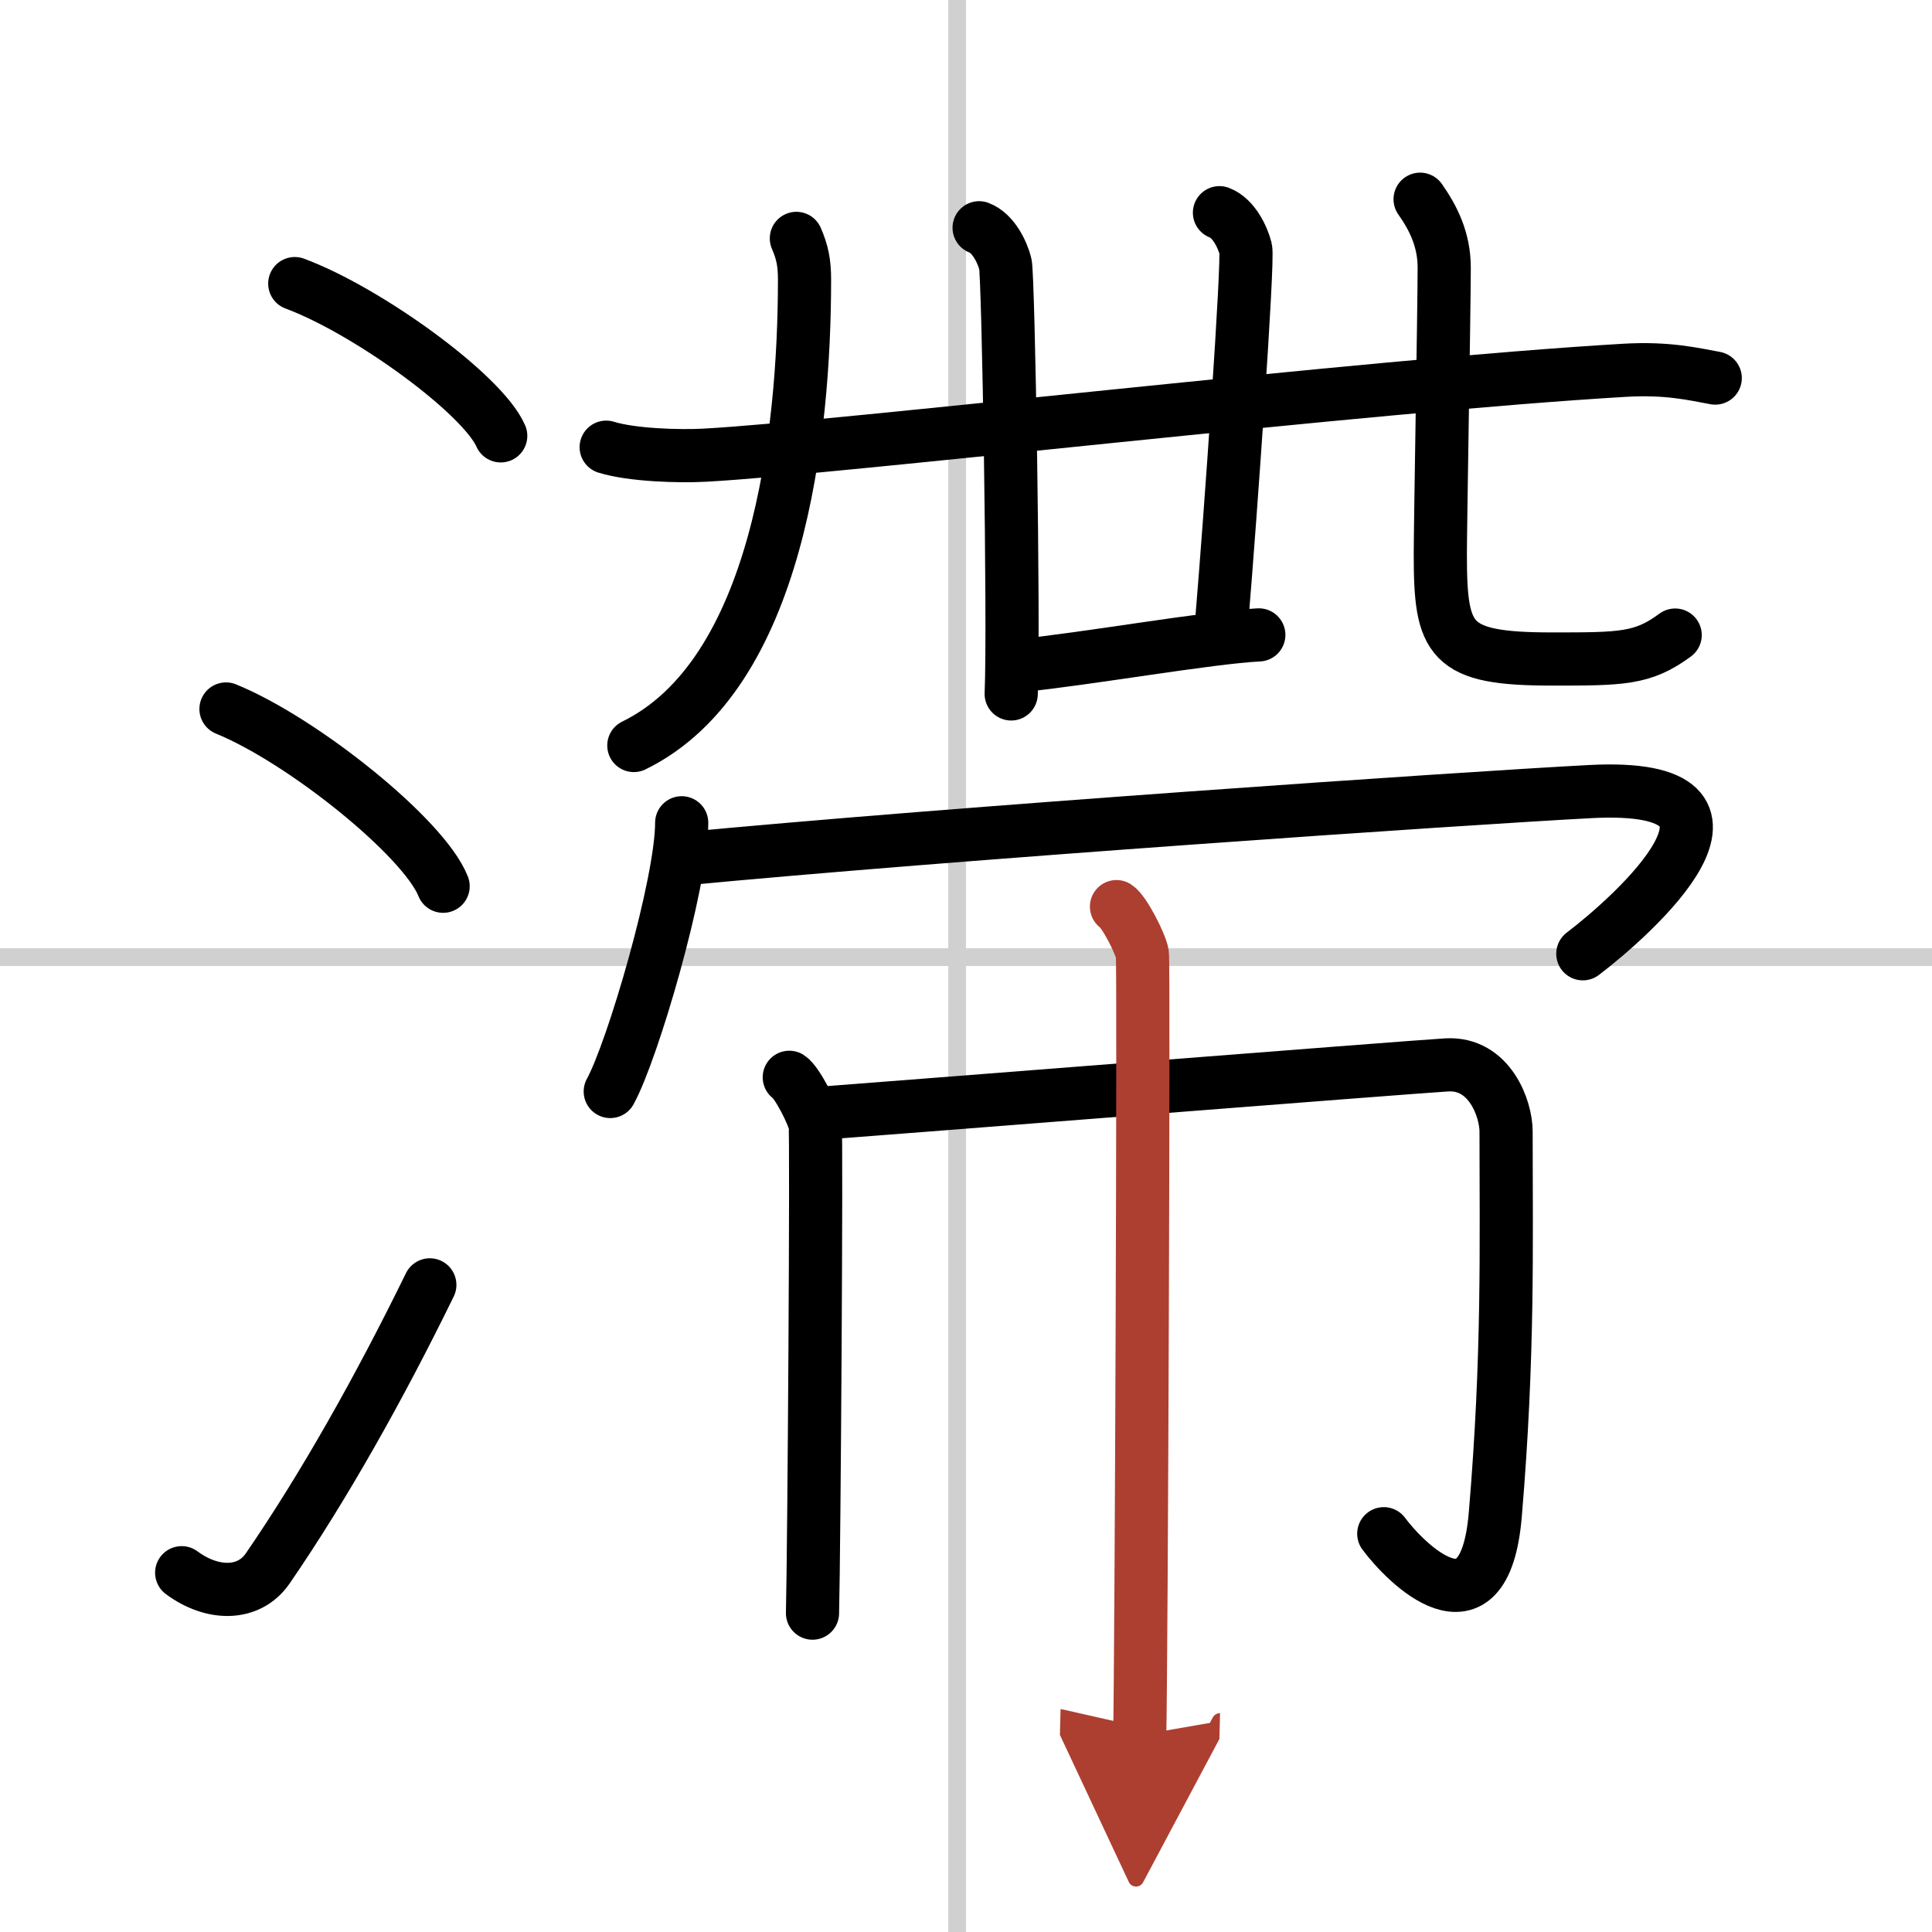 <svg width="400" height="400" viewBox="0 0 109 109" xmlns="http://www.w3.org/2000/svg"><defs><marker id="a" markerWidth="4" orient="auto" refX="1" refY="5" viewBox="0 0 10 10"><polyline points="0 0 10 5 0 10 1 5" fill="#ad3f31" stroke="#ad3f31"/></marker></defs><g fill="none" stroke="#000" stroke-linecap="round" stroke-linejoin="round" stroke-width="3"><rect width="100%" height="100%" fill="#fff" stroke="#fff"/><line x1="54" x2="54" y2="109" stroke="#d0d0d0" stroke-width="1"/><line x2="109" y1="54" y2="54" stroke="#d0d0d0" stroke-width="1"/><path d="m16.63 16c4.1 1.52 10.59 6.23 11.62 8.59"/><path d="m12.75 40c4.32 1.76 11.17 7.26 12.25 10"/><path d="m10.25 88.73c1.71 1.27 3.78 1.32 4.86-0.25 3.14-4.57 6.29-10.16 9.14-15.99"/><path d="m34.2 25.23c1.45 0.45 4.12 0.53 5.57 0.45 7.59-0.41 37.23-3.93 51.91-4.79 2.42-0.14 3.88 0.22 5.09 0.44"/><path d="m55.24 12.85c0.82 0.31 1.32 1.41 1.48 2.04 0.17 0.63 0.5 20.33 0.33 24.26"/><path d="M68.8,12c0.82,0.31,1.32,1.41,1.48,2.04S69.42,29.19,68.93,35"/><path d="m57.56 37.55c3.8-0.38 10.64-1.59 13.46-1.73"/><path d="m44.93 13.45c0.33 0.76 0.46 1.36 0.46 2.32 0 8.71-1.49 22.31-9.63 26.29"/><path d="m80.12 11.24c0.73 1.04 1.36 2.26 1.36 3.86 0 2.15-0.22 14.62-0.22 16.16 0 4.93 0.49 5.92 6.3 5.92 3.94 0 5.12 0 6.95-1.35"/><path d="m38.46 46.42c0 3.43-2.77 12.87-4.03 15.16"/><path d="m38.3 48.48c15.45-1.48 44.37-3.45 51.41-3.82 11-0.58 2.33 7.07-0.41 9.15"/><path d="m44.53 60.78c0.44 0.28 1.37 2.11 1.46 2.67s-0.06 24.05-0.15 27.56"/><path d="m45.88 62.84c2.76-0.2 33.68-2.64 35.74-2.76 2.42-0.14 3.35 2.47 3.35 3.76 0 6.41 0.15 12.65-0.61 21.63-0.62 7.28-5.13 2.63-6.29 1.06"/><path d="m62.99 51.15c0.44 0.28 1.37 2.11 1.46 2.67s-0.06 40.55-0.15 44.07" marker-end="url(#a)" stroke="#ad3f31"/></g></svg>
